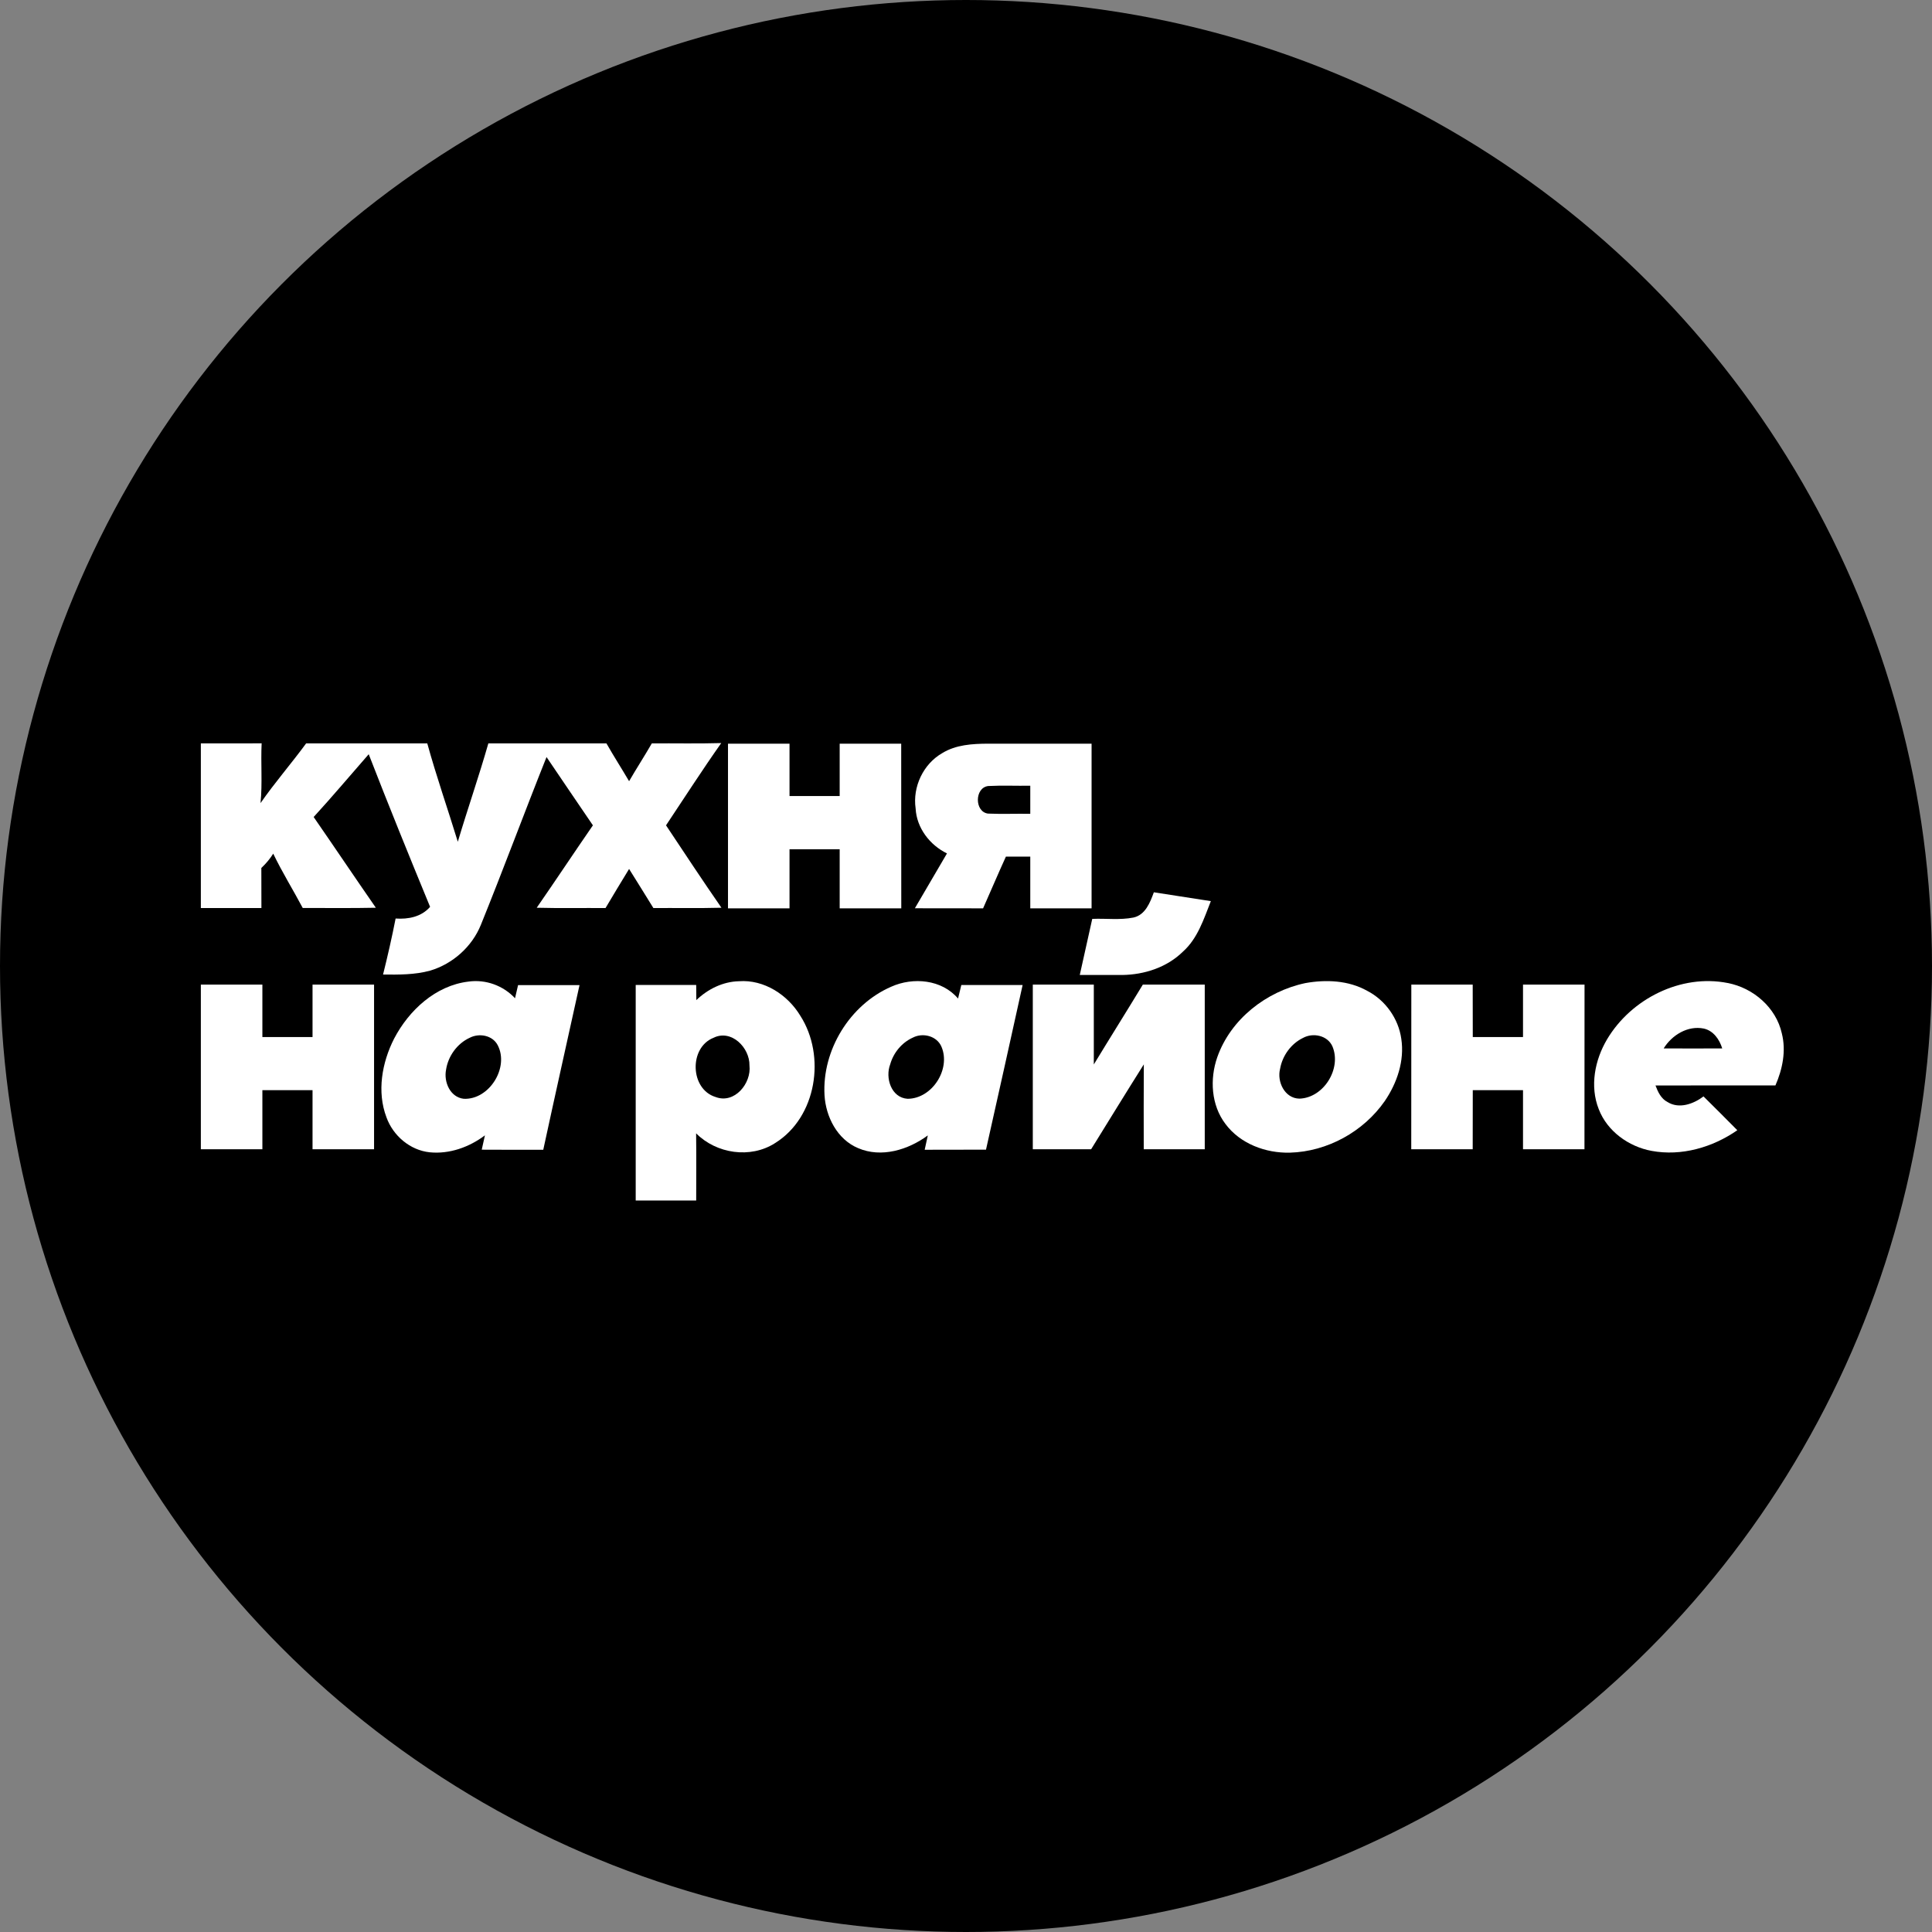 <svg width="26" height="26" viewBox="0 0 26 26" fill="none" xmlns="http://www.w3.org/2000/svg">
<rect x="0" y="0" width="26" height="26" fill="#808080" stroke="none"/>
<circle cx="13" cy="13" r="13" fill="black"/>
<path d="M2.703 10.004C2.976 10.003 3.248 10.006 3.521 10.003C3.508 10.271 3.533 10.54 3.506 10.808C3.698 10.531 3.921 10.276 4.12 10.004C4.664 10.004 5.207 10.004 5.75 10.004C5.873 10.45 6.026 10.886 6.161 11.328C6.293 10.885 6.445 10.449 6.572 10.004C7.102 10.004 7.631 10.004 8.161 10.004C8.259 10.176 8.366 10.343 8.466 10.513C8.565 10.342 8.673 10.176 8.772 10.004C9.083 10.002 9.395 10.009 9.706 10C9.45 10.363 9.21 10.737 8.963 11.107C9.21 11.478 9.455 11.85 9.709 12.216C9.403 12.224 9.098 12.218 8.793 12.22C8.685 12.044 8.575 11.869 8.466 11.694C8.359 11.868 8.254 12.044 8.149 12.22C7.84 12.218 7.532 12.224 7.223 12.216C7.478 11.848 7.725 11.475 7.979 11.107C7.77 10.802 7.563 10.494 7.355 10.188C7.055 10.939 6.775 11.697 6.471 12.447C6.352 12.741 6.093 12.971 5.79 13.062C5.583 13.119 5.367 13.117 5.155 13.115C5.217 12.865 5.275 12.613 5.324 12.361C5.494 12.373 5.671 12.339 5.788 12.204C5.507 11.522 5.229 10.838 4.962 10.15C4.715 10.432 4.474 10.719 4.221 10.995C4.502 11.401 4.777 11.811 5.058 12.216C4.731 12.223 4.402 12.219 4.074 12.219C3.944 11.974 3.797 11.738 3.677 11.488C3.633 11.559 3.578 11.623 3.517 11.681C3.518 11.861 3.518 12.04 3.518 12.22C3.246 12.22 2.975 12.22 2.703 12.22C2.703 11.481 2.703 10.742 2.703 10.004Z" fill="white"/>
<path d="M9.797 10.008C10.073 10.008 10.349 10.008 10.625 10.008C10.625 10.243 10.625 10.478 10.625 10.713C10.851 10.713 11.075 10.713 11.3 10.713C11.3 10.478 11.3 10.243 11.3 10.008C11.576 10.008 11.852 10.008 12.128 10.008C12.129 10.746 12.128 11.485 12.129 12.224C11.852 12.224 11.577 12.224 11.3 12.224C11.3 11.959 11.3 11.694 11.3 11.429C11.075 11.429 10.851 11.429 10.625 11.429C10.625 11.694 10.625 11.959 10.625 12.224C10.349 12.224 10.073 12.224 9.797 12.224C9.797 11.485 9.797 10.746 9.797 10.008Z" fill="white"/>
<path d="M12.679 10.136C12.863 10.022 13.086 10.009 13.296 10.008C13.761 10.008 14.225 10.008 14.69 10.008C14.69 10.746 14.69 11.485 14.69 12.224C14.415 12.224 14.14 12.224 13.865 12.224C13.865 11.992 13.865 11.76 13.865 11.528C13.756 11.528 13.646 11.528 13.537 11.528C13.432 11.758 13.333 11.992 13.23 12.224C12.924 12.223 12.618 12.224 12.312 12.223C12.455 11.976 12.601 11.732 12.744 11.485C12.512 11.372 12.335 11.141 12.322 10.879C12.28 10.589 12.425 10.282 12.679 10.136ZM13.296 10.949C13.485 10.957 13.675 10.949 13.865 10.952C13.865 10.826 13.865 10.7 13.865 10.574C13.676 10.577 13.487 10.568 13.298 10.578C13.114 10.602 13.114 10.925 13.296 10.949Z" fill="white"/>
<path d="M15.528 12.008C15.784 12.048 16.039 12.088 16.295 12.127C16.2 12.368 16.118 12.63 15.918 12.808C15.703 13.019 15.4 13.117 15.103 13.121C14.912 13.121 14.722 13.12 14.531 13.121C14.587 12.869 14.643 12.617 14.699 12.366C14.884 12.358 15.071 12.384 15.253 12.348C15.414 12.313 15.478 12.145 15.528 12.008Z" fill="white"/>
<path d="M5.304 13.977C5.503 13.596 5.862 13.263 6.303 13.21C6.536 13.177 6.772 13.263 6.931 13.434C6.944 13.375 6.958 13.316 6.972 13.257C7.247 13.257 7.523 13.258 7.799 13.257C7.636 13.996 7.471 14.733 7.311 15.473C7.035 15.473 6.759 15.474 6.483 15.472C6.497 15.408 6.511 15.343 6.526 15.279C6.315 15.438 6.048 15.534 5.782 15.507C5.518 15.479 5.29 15.284 5.201 15.037C5.07 14.692 5.14 14.299 5.304 13.977ZM6.321 13.966C6.153 14.043 6.031 14.212 6.003 14.395C5.97 14.56 6.057 14.766 6.241 14.787C6.583 14.803 6.855 14.368 6.698 14.066C6.628 13.931 6.448 13.9 6.321 13.966Z" fill="white"/>
<path d="M9.371 13.459C9.525 13.311 9.728 13.21 9.945 13.205C10.281 13.18 10.6 13.387 10.77 13.669C11.117 14.209 10.991 15.035 10.431 15.383C10.1 15.596 9.641 15.527 9.368 15.252C9.372 15.554 9.369 15.855 9.369 16.156C9.098 16.157 8.826 16.156 8.555 16.156C8.555 15.189 8.555 14.222 8.555 13.255C8.826 13.255 9.098 13.255 9.369 13.255C9.369 13.323 9.37 13.39 9.371 13.459ZM9.6 13.967C9.27 14.1 9.286 14.658 9.63 14.763C9.885 14.86 10.114 14.579 10.086 14.339C10.091 14.1 9.843 13.846 9.6 13.967Z" fill="white"/>
<path d="M11.993 13.279C12.289 13.146 12.675 13.181 12.893 13.438C12.907 13.377 12.922 13.316 12.937 13.256C13.212 13.256 13.487 13.257 13.762 13.256C13.6 13.995 13.434 14.733 13.269 15.472C12.994 15.473 12.719 15.471 12.444 15.473C12.458 15.408 12.472 15.344 12.486 15.28C12.223 15.474 11.861 15.586 11.548 15.451C11.268 15.334 11.113 15.03 11.096 14.738C11.062 14.132 11.437 13.521 11.993 13.279ZM12.284 13.964C12.136 14.031 12.024 14.167 11.98 14.323C11.91 14.505 11.993 14.773 12.214 14.787C12.544 14.786 12.797 14.39 12.671 14.089C12.61 13.941 12.42 13.893 12.284 13.964Z" fill="white"/>
<path d="M17.567 13.23C17.845 13.18 18.148 13.193 18.399 13.334C18.644 13.46 18.82 13.708 18.858 13.98C18.903 14.275 18.801 14.575 18.636 14.817C18.349 15.23 17.862 15.498 17.359 15.512C17.033 15.52 16.69 15.393 16.491 15.125C16.299 14.872 16.279 14.522 16.381 14.229C16.561 13.715 17.042 13.341 17.567 13.23ZM17.535 13.968C17.374 14.046 17.258 14.207 17.227 14.383C17.182 14.557 17.289 14.782 17.487 14.785C17.814 14.775 18.058 14.38 17.931 14.081C17.865 13.933 17.669 13.894 17.535 13.968Z" fill="white"/>
<path d="M21.627 13.987C21.951 13.442 22.62 13.104 23.251 13.229C23.595 13.295 23.902 13.559 23.979 13.907C24.039 14.143 23.988 14.389 23.893 14.607C23.355 14.608 22.817 14.606 22.279 14.608C22.311 14.694 22.354 14.786 22.44 14.83C22.595 14.928 22.791 14.857 22.925 14.755C23.077 14.906 23.23 15.058 23.38 15.21C23.048 15.441 22.628 15.563 22.226 15.488C21.918 15.431 21.629 15.224 21.515 14.926C21.393 14.618 21.462 14.265 21.627 13.987ZM22.389 14.109C22.651 14.111 22.914 14.11 23.177 14.109C23.14 13.989 23.059 13.871 22.929 13.842C22.714 13.798 22.5 13.929 22.389 14.109Z" fill="white"/>
<path d="M2.703 13.25C2.979 13.25 3.255 13.25 3.531 13.25C3.531 13.486 3.531 13.72 3.531 13.956C3.756 13.956 3.981 13.956 4.206 13.956C4.206 13.72 4.206 13.486 4.206 13.25C4.482 13.25 4.758 13.25 5.034 13.25C5.034 13.989 5.034 14.727 5.034 15.466C4.758 15.466 4.482 15.466 4.206 15.466C4.206 15.201 4.206 14.936 4.206 14.671C3.981 14.671 3.756 14.671 3.531 14.671C3.531 14.936 3.531 15.201 3.531 15.466C3.255 15.466 2.979 15.466 2.703 15.466C2.703 14.727 2.703 13.989 2.703 13.25Z" fill="white"/>
<path d="M13.899 15.466C13.899 14.727 13.898 13.989 13.899 13.25C14.172 13.25 14.446 13.25 14.72 13.25C14.72 13.608 14.72 13.967 14.72 14.325C14.938 13.966 15.162 13.61 15.38 13.25C15.658 13.25 15.935 13.25 16.213 13.25C16.213 13.989 16.213 14.727 16.213 15.466C15.939 15.466 15.665 15.466 15.392 15.466C15.392 15.086 15.39 14.705 15.393 14.324C15.154 14.703 14.92 15.085 14.684 15.466C14.422 15.466 14.16 15.466 13.899 15.466Z" fill="white"/>
<path d="M18.993 13.25C19.268 13.25 19.544 13.25 19.819 13.25C19.82 13.485 19.819 13.72 19.82 13.956C20.045 13.956 20.27 13.956 20.496 13.956C20.496 13.72 20.495 13.485 20.496 13.25C20.772 13.25 21.048 13.25 21.324 13.25C21.324 13.989 21.324 14.727 21.323 15.466C21.047 15.466 20.772 15.466 20.496 15.466C20.495 15.201 20.496 14.936 20.496 14.671C20.27 14.671 20.045 14.671 19.82 14.671C19.819 14.936 19.82 15.201 19.819 15.466C19.544 15.466 19.268 15.466 18.992 15.466C18.992 14.727 18.992 13.989 18.993 13.25Z" fill="white"/>
</svg>
